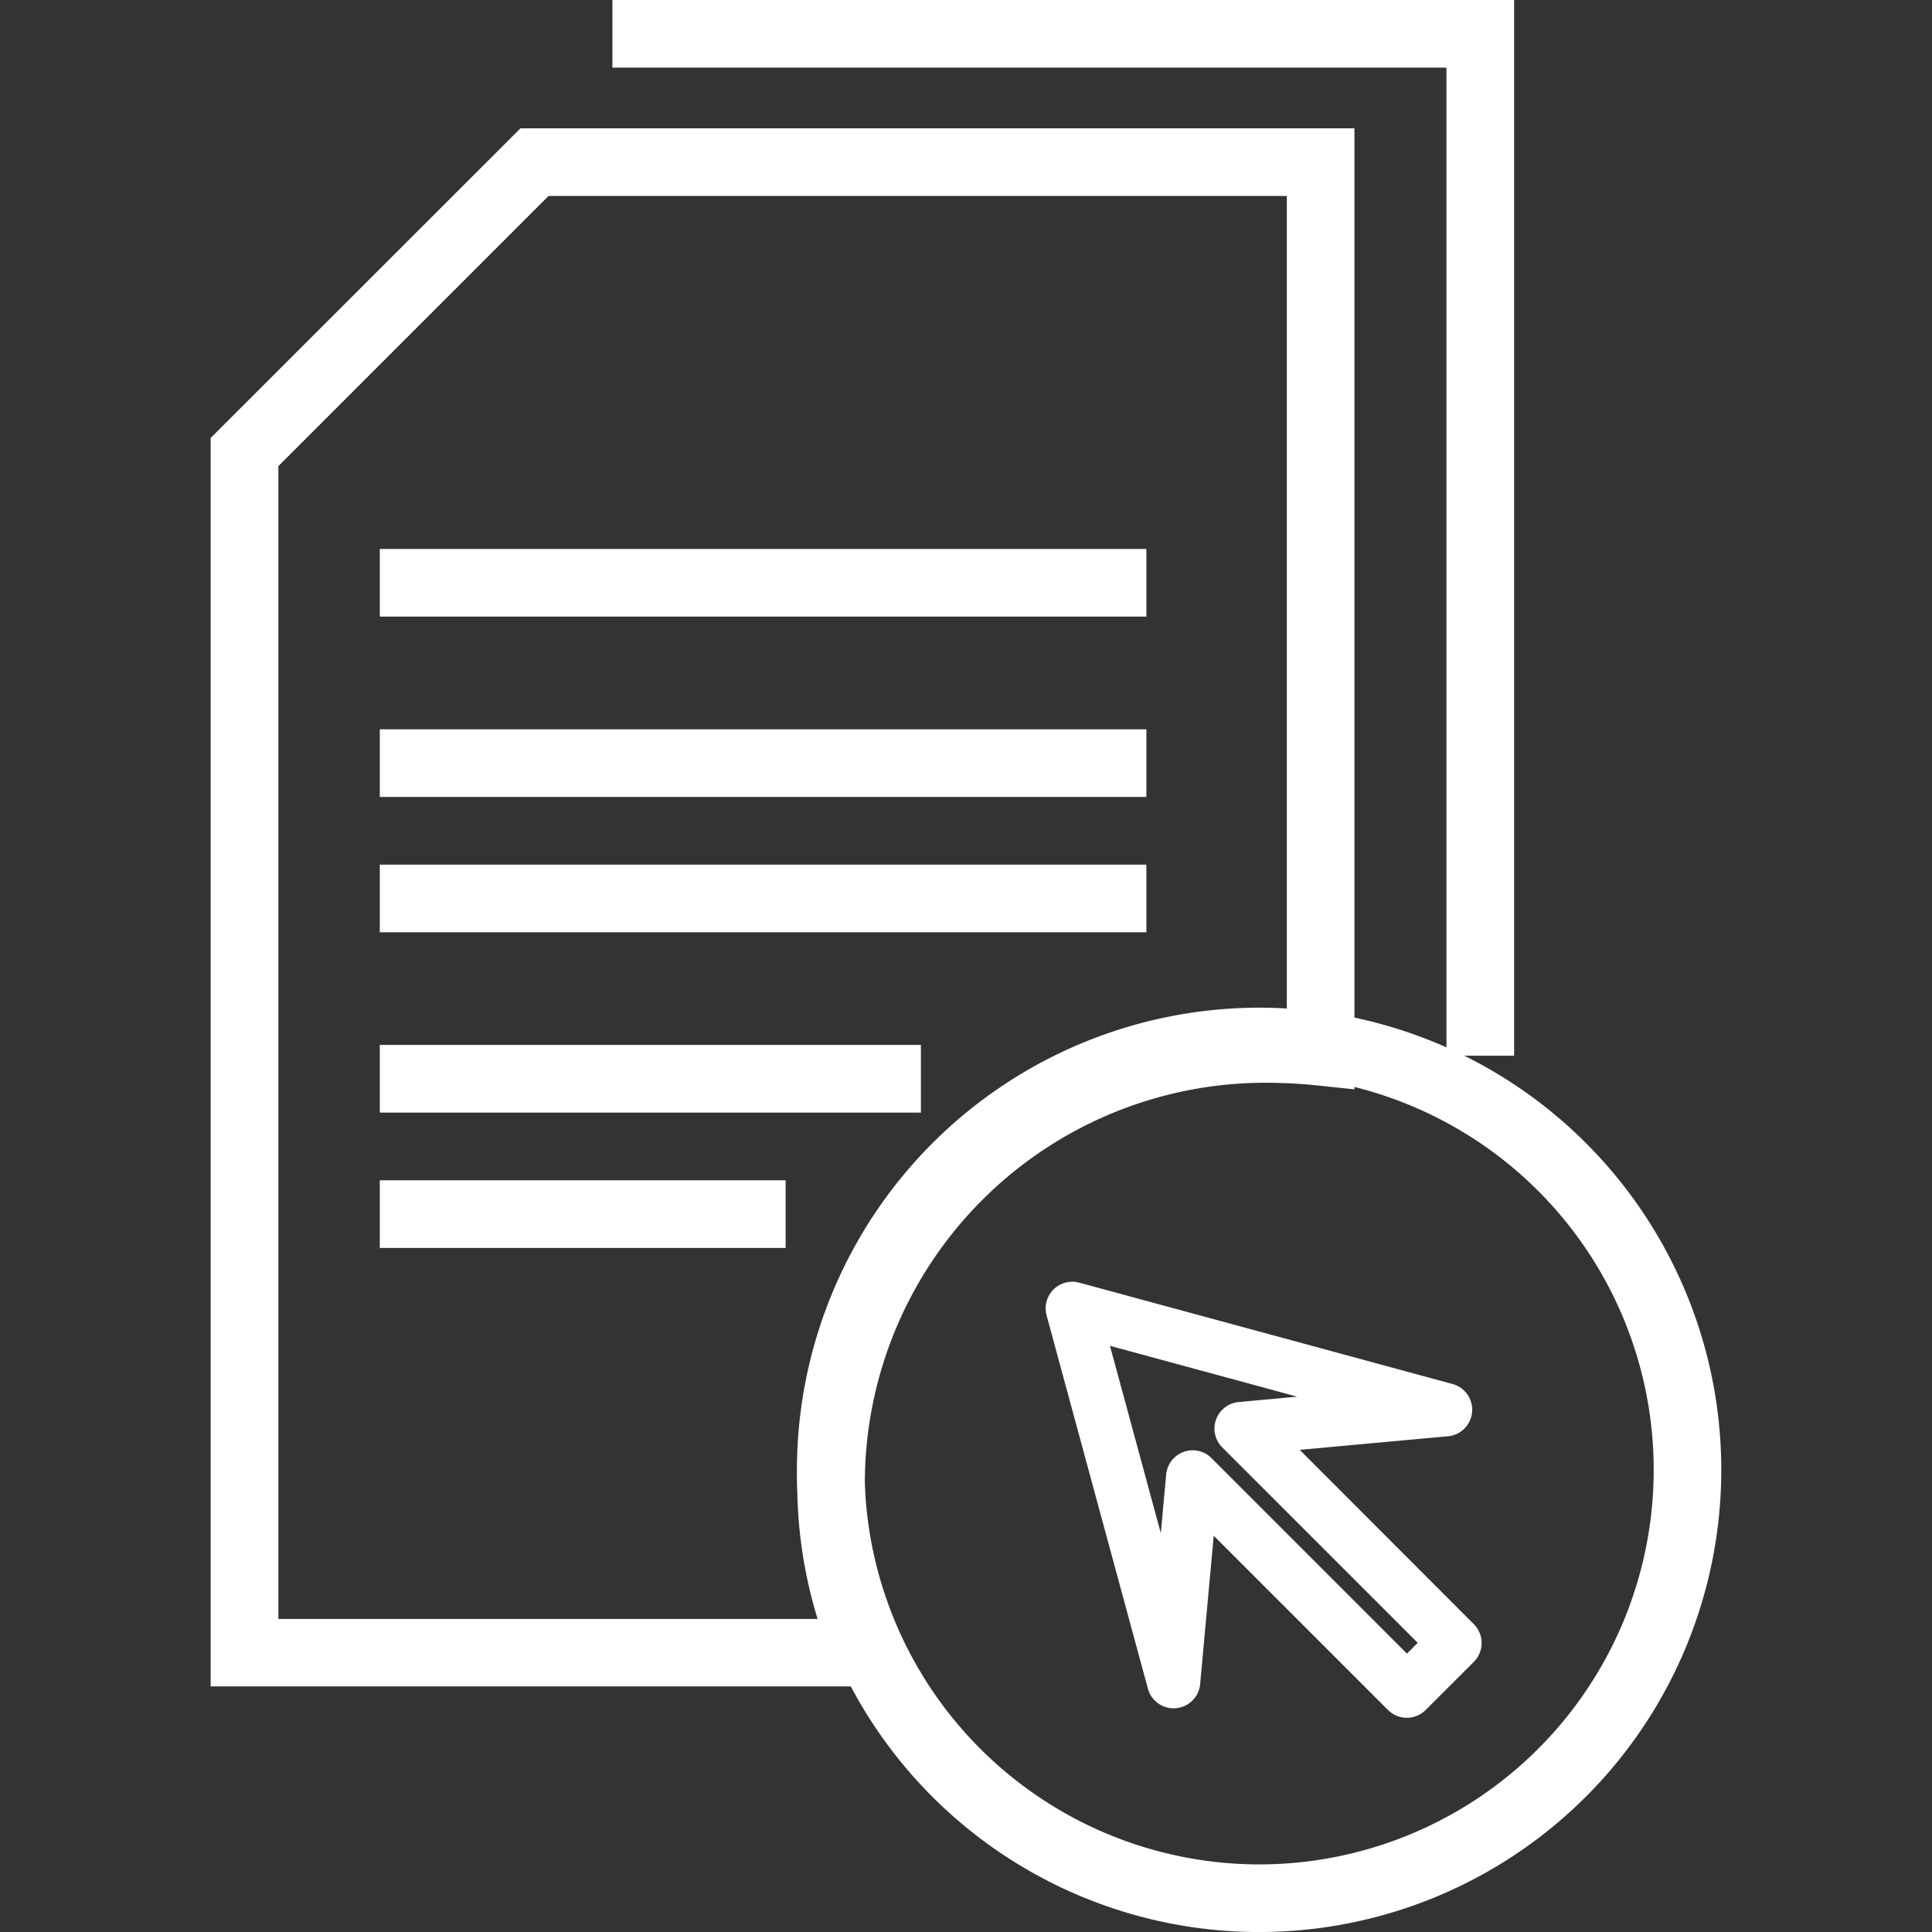 <svg xmlns="http://www.w3.org/2000/svg" width="58" height="58" viewBox="0 0 58 58">
  <rect x="0" y="0" width="58" height="58" fill="#333333" stroke="none"/>
  <g id="Document_58W" data-name="Document 58W" transform="translate(22884 20223)">
    <g id="Group_20071" data-name="Group 20071" transform="translate(4.812 2.096)">
      <path id="Path_5895" data-name="Path 5895" d="M58.991,63.7l4.477-.41A.8.8,0,0,0,63.6,61.73L52.369,58.68a.8.8,0,0,0-.978.978l3.049,11.233A.8.8,0,0,0,56,70.756l.41-4.477,5.233,5.233a.8.8,0,0,0,1.128,0l1.449-1.449a.8.8,0,0,0,0-1.127Zm3.22,6.118-5.87-5.871a.8.8,0,0,0-.564-.233.786.786,0,0,0-.271.048.8.8,0,0,0-.523.676L54.821,66.2l-1.526-5.622,5.621,1.526-1.764.162a.8.8,0,0,0-.49,1.357l5.872,5.87Z" transform="translate(-22908.785 -20245.271)" fill="#fff"/>
      <g id="_358698664" transform="translate(-22882.486 -20225.096)">
        <path id="Path_5896" data-name="Path 5896" d="M1520.549,2439.25h25.036V2468.1l-1.122-.118a15.065,15.065,0,0,0-1.549-.08,12.026,12.026,0,0,0-12.027,12,11.679,11.679,0,0,0,.971,4.7l.62,1.422h-21.23v-37.479Zm23.006,2.031H1521.39l-8.109,8.109V2484h16.189a13.792,13.792,0,0,1-.612-4.093,14.059,14.059,0,0,1,14.057-14.028c.211,0,.426,0,.64.012Z" transform="translate(-1511.25 -2435.397)" fill="#fff"/>
        <path id="Path_5897" data-name="Path 5897" d="M1926.07,2335.943h-2.031v-29.663H1899v-2.031h27.07Z" transform="translate(-1886.941 -2304.25)" fill="#fff"/>
        <path id="Line_1206" data-name="Line 1206" d="M23.013,1.281H0V-.75H23.013Z" transform="translate(5.076 17.23)" fill="#fff"/>
        <path id="Line_1207" data-name="Line 1207" d="M23.013,1.281H0V-.75H23.013Z" transform="translate(5.076 22.644)" fill="#fff"/>
        <path id="Line_1208" data-name="Line 1208" d="M23.013,1.281H0V-.75H23.013Z" transform="translate(5.076 26.707)" fill="#fff"/>
        <path id="Line_1209" data-name="Line 1209" d="M16.244,1.281H0V-.75H16.244Z" transform="translate(5.076 32.12)" fill="#fff"/>
        <path id="Line_1210" data-name="Line 1210" d="M12.183,1.281H0V-.75H12.183Z" transform="translate(5.076 36.183)" fill="#fff"/>
        <path id="Ellipse_17819" data-name="Ellipse 17819" d="M13.125-.75A13.875,13.875,0,1,1-.75,13.125,13.891,13.891,0,0,1,13.125-.75Zm0,25.72A11.845,11.845,0,1,0,1.281,13.125,11.858,11.858,0,0,0,13.125,24.97Z" transform="translate(18.348 31.001)" fill="#fff"/>
      </g>
    </g>
    <rect id="Rectangle_6001" data-name="Rectangle 6001" width="58" height="58" transform="translate(-22884 -20223)" fill="none"/>
  </g>
</svg>
